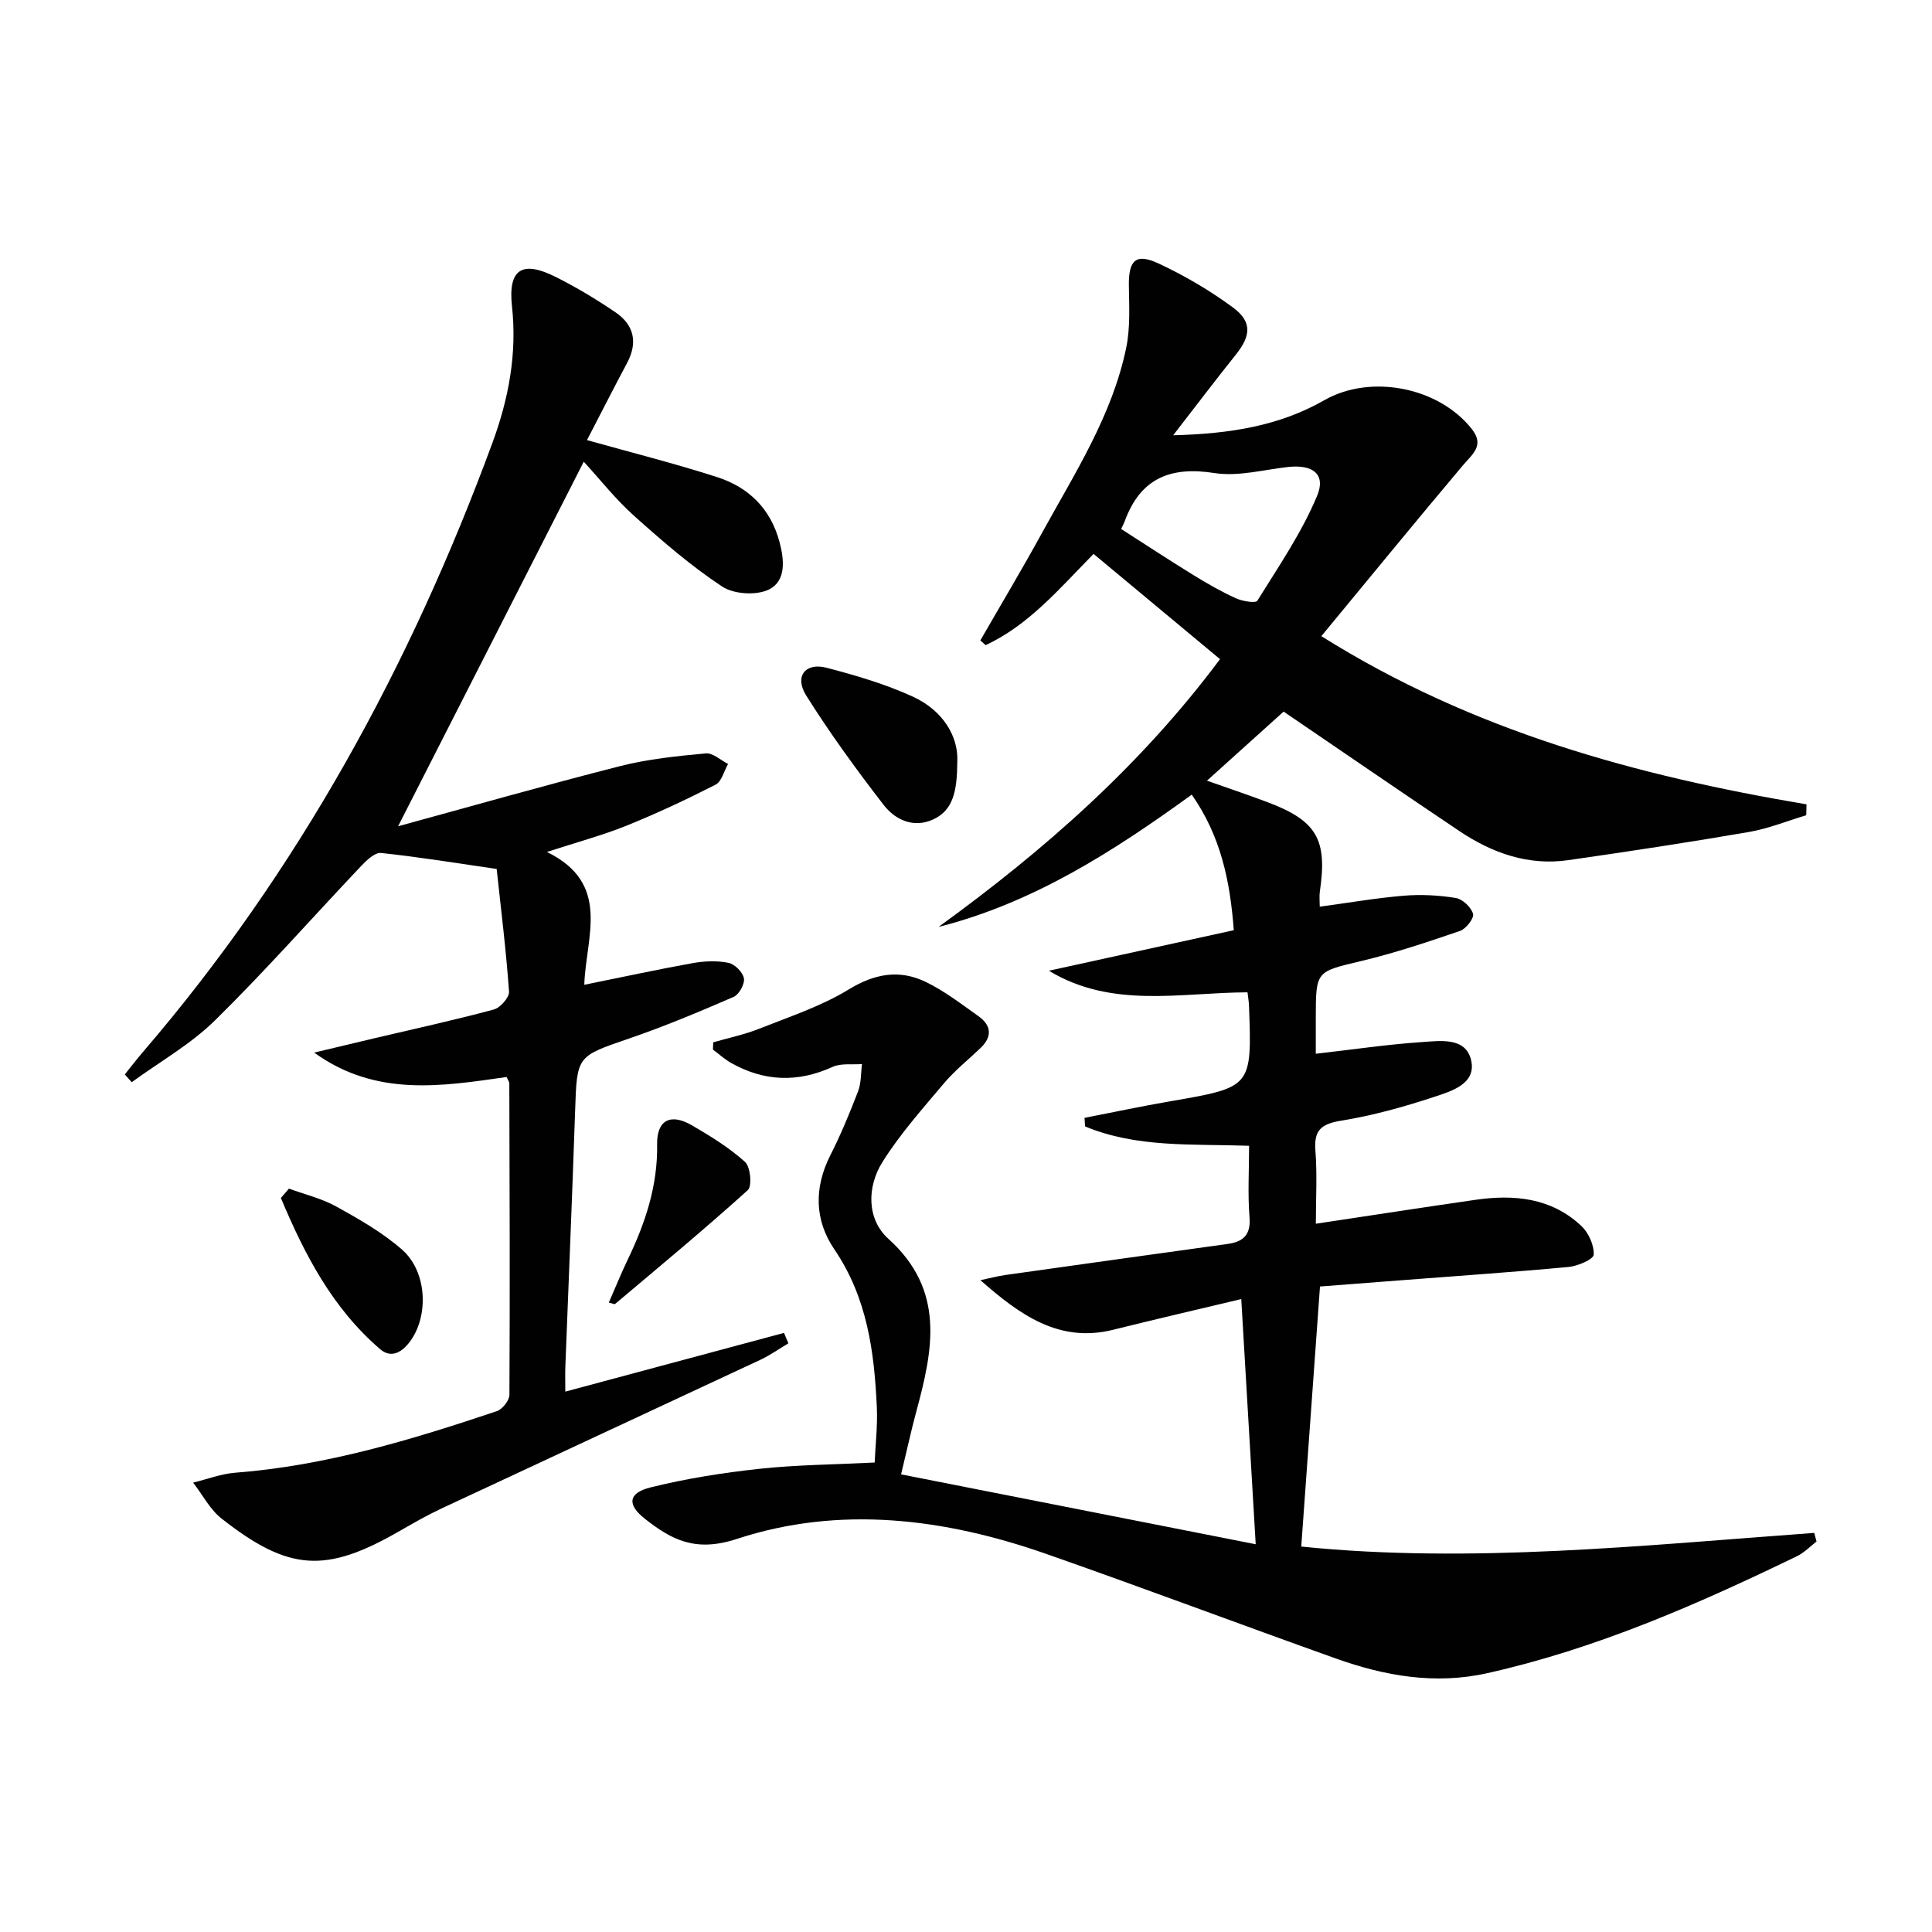 <svg enable-background="new 0 0 400 400" viewBox="0 0 400 400" xmlns="http://www.w3.org/2000/svg"><g fill="#010102"><path d="m256.99 268.96c-8.57 2.04-17.58 4.13-26.55 6.36-11.2 2.78-19.31-3.11-27.46-10.27 1.78-.37 3.55-.85 5.35-1.1 15.27-2.16 30.54-4.28 45.81-6.4 3.24-.45 4.86-1.85 4.56-5.55-.39-4.76-.09-9.58-.09-14.78-11.8-.41-23.29.45-33.96-4.01-.04-.59-.07-1.18-.11-1.77 5.92-1.15 11.81-2.41 17.75-3.43 16.91-2.92 16.92-2.88 16.3-19.84-.03-.81-.18-1.62-.31-2.72-13.91.05-28.04 3.44-41.12-4.47 12.71-2.79 25.43-5.58 38.28-8.39-.76-10.3-2.74-19.54-8.7-28.07-16.21 11.75-32.8 22.41-52.42 27.39 21.82-15.83 41.83-33.39 58.27-55.44-8.74-7.28-17.39-14.47-26.18-21.79-7.14 7.27-13.44 14.76-22.35 18.89-.36-.33-.73-.65-1.09-.98 4.25-7.39 8.63-14.72 12.73-22.19 6.78-12.36 14.56-24.33 17.47-38.4.86-4.16.61-8.58.55-12.88-.07-5.25 1.43-6.78 6.19-4.55 5.37 2.51 10.59 5.57 15.36 9.09 4.01 2.96 3.72 5.87.58 9.79-4.13 5.15-8.11 10.42-12.96 16.67 11.94-.31 22.05-1.98 31.31-7.27 9.57-5.46 23.69-2.72 30.54 6 2.68 3.41.09 5.18-1.9 7.54-9.83 11.67-19.49 23.49-29.27 35.32 31.38 19.7 65.33 28.9 100.45 34.82-.02.75-.04 1.5-.06 2.26-3.96 1.18-7.84 2.78-11.89 3.47-12.41 2.14-24.87 4.03-37.34 5.82-8.33 1.2-15.82-1.47-22.63-6.05-12.15-8.15-24.21-16.44-36.34-24.7-5.07 4.57-10.21 9.2-15.87 14.3 4.27 1.51 8.38 2.89 12.43 4.41 10.3 3.86 12.54 7.72 10.94 18.54-.14.94-.02 1.92-.02 3.14 5.93-.8 11.62-1.79 17.34-2.27 3.59-.3 7.29-.11 10.84.47 1.4.23 3.17 1.92 3.56 3.29.25.89-1.45 3.09-2.68 3.52-6.73 2.31-13.51 4.58-20.43 6.23-9.39 2.24-9.45 1.99-9.45 11.8v7.41c7.72-.88 14.77-1.93 21.86-2.41 3.84-.26 9.18-1.1 10.3 3.74 1.13 4.9-4.07 6.42-7.68 7.61-6.25 2.06-12.67 3.85-19.15 4.9-4.14.67-5.75 1.9-5.41 6.22.39 4.92.09 9.89.09 15.13 11.44-1.72 22.24-3.39 33.05-4.95 8.02-1.16 15.72-.42 21.92 5.41 1.5 1.41 2.66 3.99 2.56 5.95-.05.96-3.29 2.36-5.19 2.54-11.74 1.09-23.51 1.89-35.27 2.8-5.46.42-10.91.84-16.21 1.25-1.3 18.06-2.58 35.88-3.88 53.84 34.95 3.56 70.57-.23 106.21-2.83.16.6.31 1.19.47 1.79-1.35 1.03-2.56 2.32-4.06 3.04-20.65 10-41.61 19.19-64.14 24.22-10.79 2.41-21.18.57-31.33-3.05-20.01-7.14-39.9-14.63-59.95-21.65-21.01-7.36-42.73-10.1-64.06-3.1-8.52 2.8-13.46.22-19.03-4.17-3.75-2.95-3.47-5.35 1.21-6.51 7.37-1.83 14.95-3.02 22.51-3.84 7.59-.82 15.26-.87 23.85-1.3.16-3.7.62-7.57.45-11.41-.52-11.53-2-22.74-8.8-32.73-4.1-6.02-4.23-12.73-.84-19.45 2.17-4.29 4.03-8.76 5.75-13.25.67-1.74.57-3.77.82-5.66-2.04.16-4.33-.21-6.09.59-7.22 3.28-14.16 3.04-21.01-.82-1.35-.76-2.52-1.84-3.77-2.77.02-.5.05-1 .07-1.5 3.19-.92 6.47-1.6 9.54-2.82 6.26-2.49 12.8-4.64 18.5-8.12 5.42-3.31 10.54-4.19 15.99-1.55 3.85 1.87 7.32 4.56 10.84 7.05 2.7 1.91 2.97 4.23.47 6.62-2.52 2.42-5.3 4.62-7.54 7.27-4.47 5.3-9.13 10.53-12.79 16.37-3.22 5.15-3.22 11.82 1.23 15.84 11.86 10.69 9.26 23.01 5.79 35.82-1.07 3.95-1.93 7.97-3.14 12.97 24.88 4.9 49.22 9.7 73.42 14.47-1.03-17.34-1.99-33.75-2.99-50.76zm-24.87-159.44c5.03 3.22 9.99 6.48 15.04 9.59 2.82 1.74 5.71 3.39 8.72 4.76 1.35.61 4.09 1.07 4.44.5 4.4-7.09 9.19-14.08 12.38-21.73 1.87-4.49-.95-6.51-5.98-5.96-5.1.56-10.37 2.03-15.28 1.26-9.16-1.44-15.32 1.11-18.57 9.95-.16.45-.39.88-.75 1.63z"/><path d="m82.42 171.07c14.72-4.02 30.32-8.47 46.03-12.47 5.75-1.46 11.74-2.06 17.67-2.62 1.46-.14 3.08 1.41 4.62 2.19-.84 1.47-1.33 3.64-2.59 4.29-6.04 3.08-12.21 5.97-18.5 8.51-4.89 1.97-10.03 3.34-16.42 5.42 13.42 6.56 8.06 17.57 7.74 27.5 7.91-1.6 15.17-3.18 22.47-4.49 2.41-.43 5.03-.54 7.4-.05 1.29.26 2.96 1.95 3.18 3.21.2 1.16-1 3.35-2.12 3.83-7.14 3.1-14.34 6.12-21.7 8.64-10.79 3.71-10.75 3.52-11.13 15.01-.59 17.62-1.35 35.24-2.02 52.86-.06 1.65-.01 3.3-.01 5.22 15.33-4.12 30.31-8.14 45.28-12.16.3.72.6 1.44.91 2.16-1.94 1.15-3.81 2.48-5.84 3.43-21.98 10.28-43.99 20.48-65.97 30.76-3.01 1.41-5.91 3.07-8.79 4.73-15.19 8.73-22.82 8.31-36.75-2.63-2.42-1.9-3.95-4.94-5.89-7.45 2.9-.71 5.78-1.82 8.72-2.05 18.72-1.44 36.5-6.82 54.14-12.74 1.16-.39 2.61-2.21 2.62-3.38.12-21.5.04-42.99-.02-64.49 0-.3-.25-.6-.56-1.32-13.41 1.92-27.08 4.18-39.84-5.05 4.17-.99 8.34-2 12.51-2.98 8.23-1.94 16.5-3.74 24.67-5.94 1.34-.36 3.24-2.5 3.16-3.7-.61-8.58-1.67-17.14-2.56-25.4-8.26-1.2-16.07-2.48-23.93-3.31-1.29-.14-3.03 1.53-4.17 2.74-10.07 10.63-19.76 21.64-30.2 31.9-5.06 4.98-11.46 8.59-17.26 12.82-.48-.54-.95-1.07-1.43-1.61 1.26-1.57 2.48-3.17 3.8-4.7 32.13-37.42 55.34-79.96 72.31-126.06 3.34-9.09 5.13-18.4 4.05-28.28-.84-7.73 2.12-9.54 9.02-6.09 4.29 2.15 8.44 4.64 12.41 7.34 3.82 2.6 4.67 6.22 2.41 10.47-2.88 5.4-5.65 10.86-8.31 15.99 9.16 2.57 18.16 4.83 26.97 7.67 6.5 2.1 11.04 6.51 12.89 13.42 1.02 3.82 1.35 8.09-2.19 9.84-2.59 1.27-7.26.99-9.68-.61-6.49-4.28-12.44-9.45-18.25-14.65-3.8-3.4-6.99-7.47-10.41-11.2-13.26 26.01-25.96 50.95-38.44 75.48z"/><path d="m198.2 157.73c-.05 6.01-.81 10.01-5.01 11.93-4.06 1.86-7.84.09-10.25-3.02-5.65-7.32-11.12-14.82-16.03-22.65-2.48-3.95-.17-6.88 4.22-5.74 6.08 1.59 12.19 3.38 17.88 5.99 6.22 2.86 9.45 8.22 9.19 13.49z"/><path d="m59.82 246.09c3.3 1.21 6.81 2.04 9.85 3.73 4.75 2.64 9.59 5.39 13.63 8.96 5.09 4.51 5.48 13.5 1.72 18.78-1.64 2.31-3.94 3.8-6.29 1.79-9.92-8.5-15.69-19.67-20.58-31.32.55-.65 1.11-1.29 1.67-1.94z"/><path d="m126.05 269.68c1.33-3.03 2.54-6.02 3.93-8.93 3.63-7.54 6.21-15.26 6.07-23.83-.08-5.04 2.8-6.5 7.21-3.93 3.85 2.24 7.71 4.62 10.99 7.57 1.13 1.02 1.49 5.02.57 5.85-8.95 8.08-18.24 15.78-27.46 23.55-.14.13-.59-.11-1.31-.28z"/></g></svg>